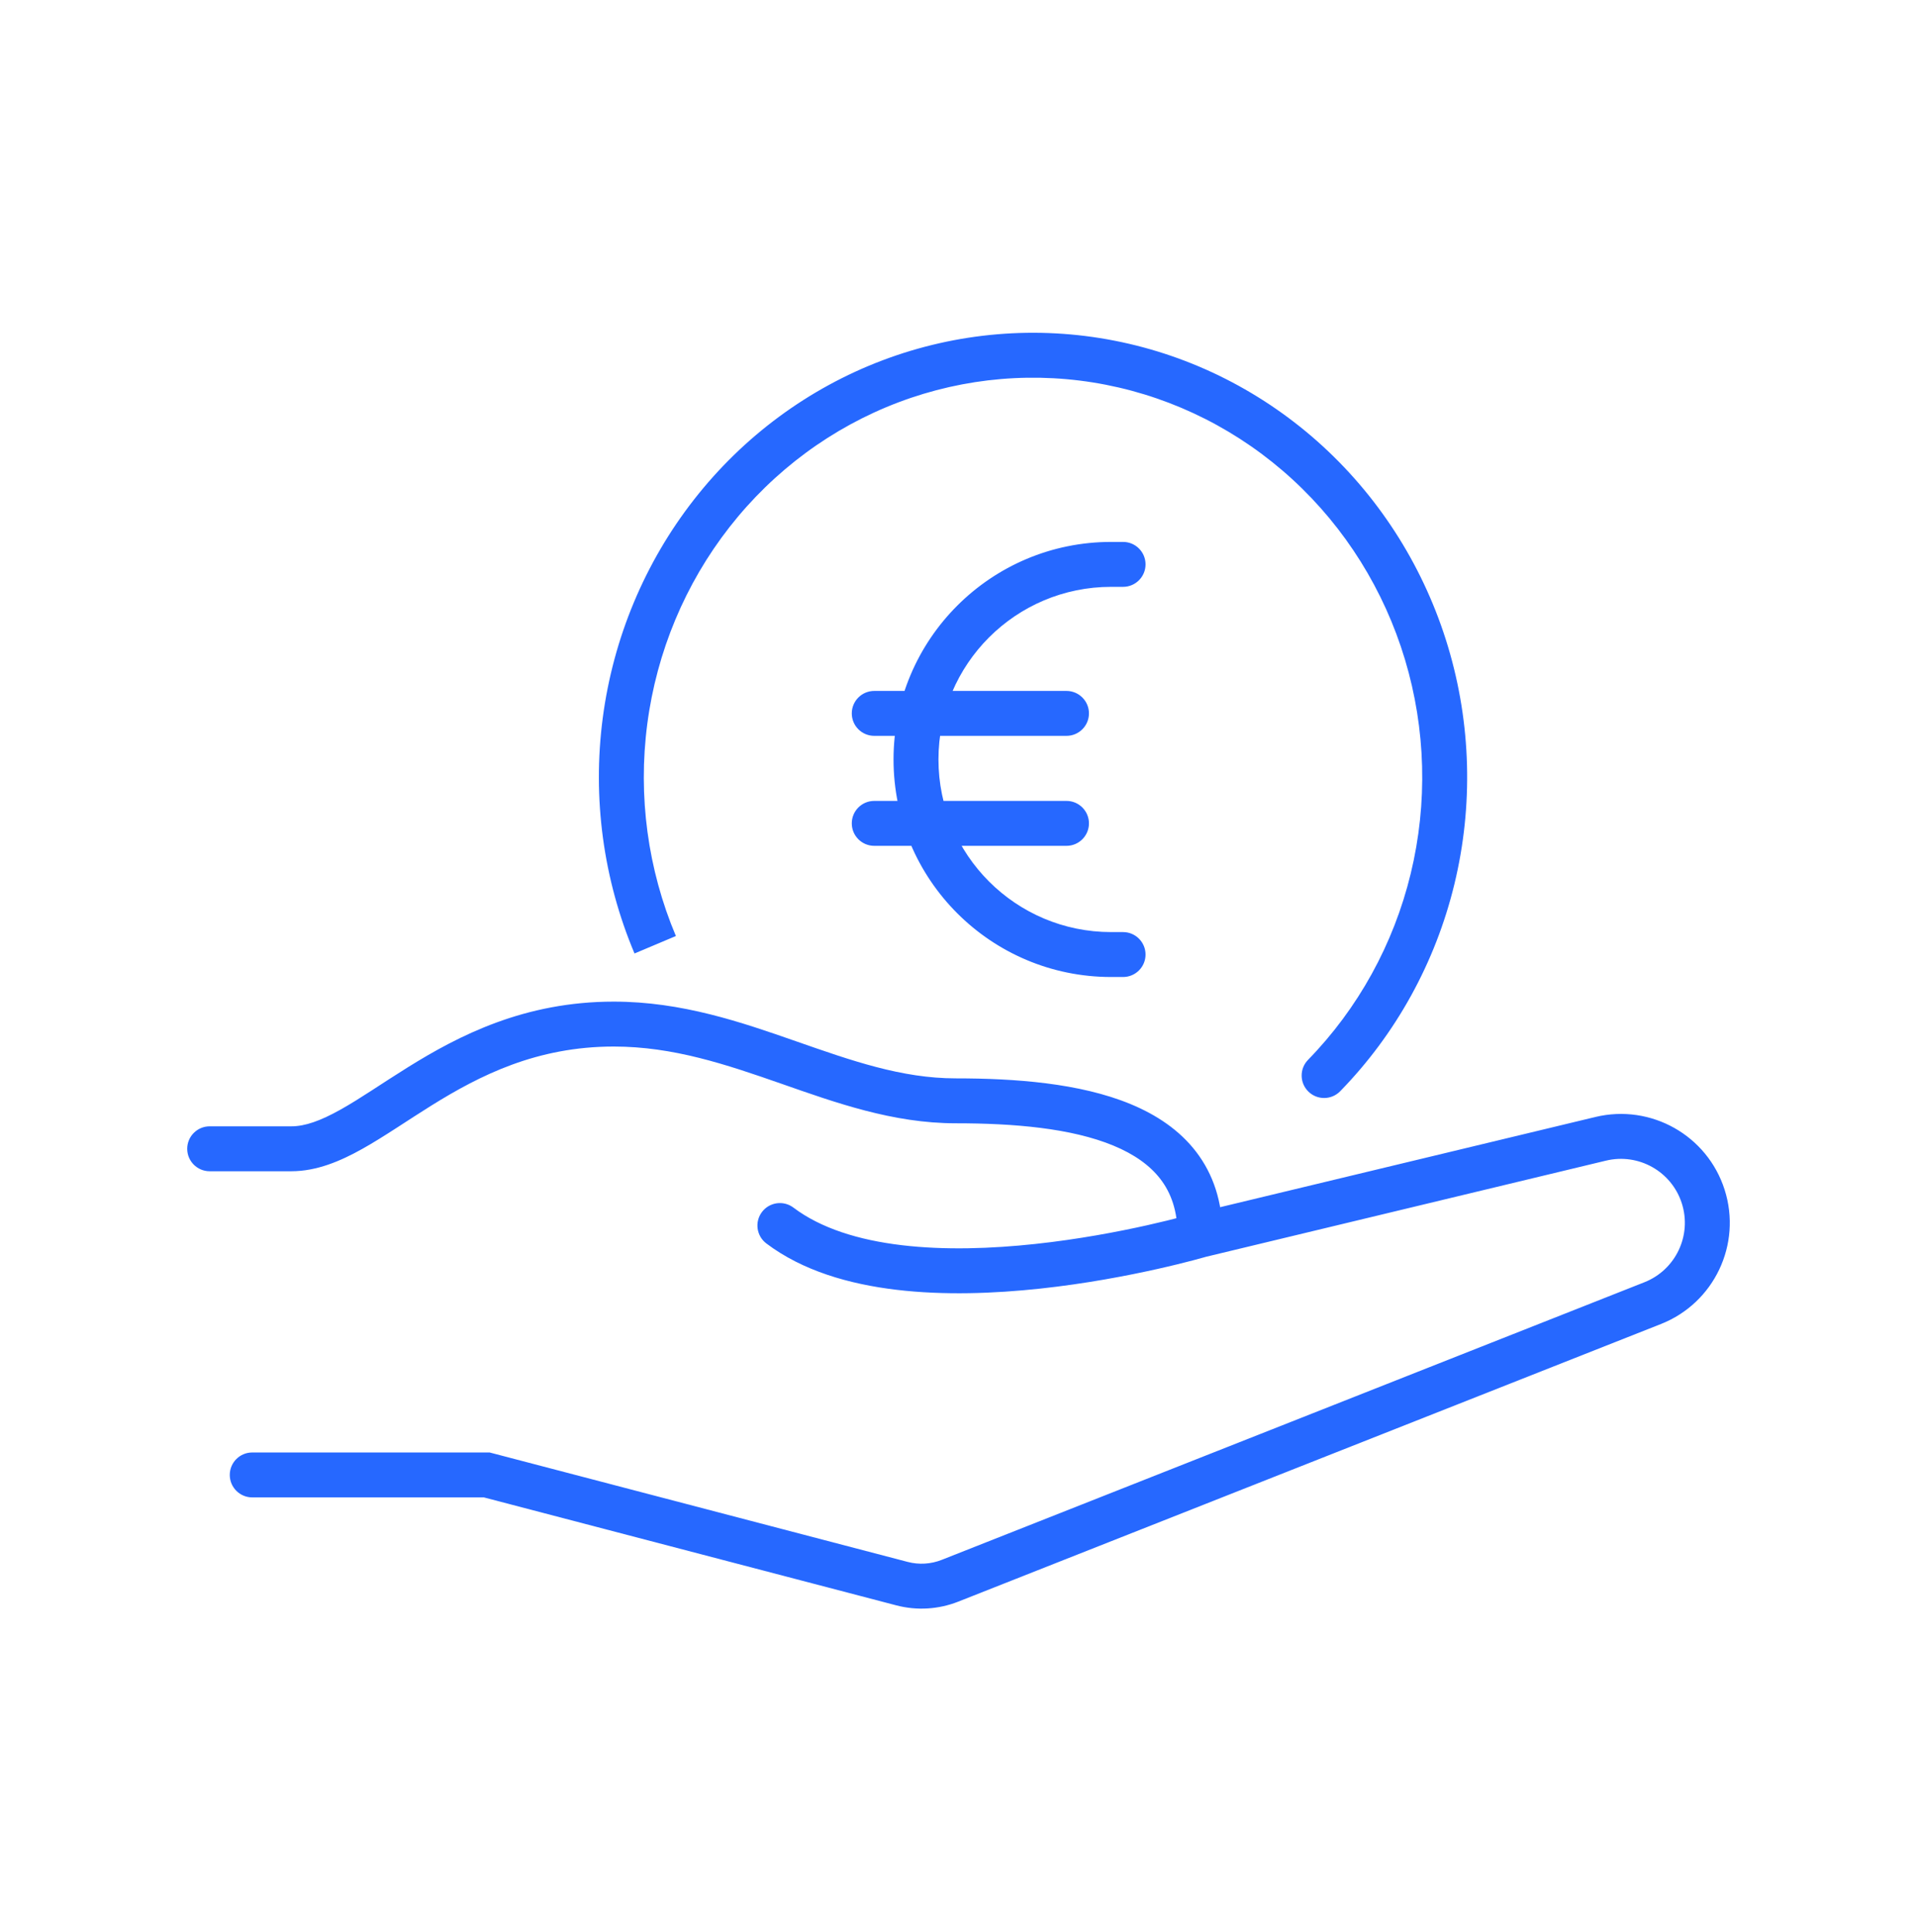 <svg width="128" height="129" viewBox="0 0 128 129" fill="none" xmlns="http://www.w3.org/2000/svg">
<path d="M52.978 80.647C52.317 80.148 51.376 80.279 50.877 80.94C50.378 81.601 50.509 82.542 51.17 83.041L52.978 80.647ZM106.881 76.052L107.231 77.511L107.231 77.511L106.881 76.052ZM110.35 87.028L110.901 88.422L110.901 88.422L110.35 87.028ZM63.429 105.568L62.878 104.172L62.878 104.172L63.429 105.568ZM60.23 105.76L60.609 104.309L60.609 104.309L60.23 105.76ZM32.501 98.5L32.881 97.049L32.694 97H32.501V98.5ZM16.842 97C16.014 97 15.342 97.671 15.342 98.5C15.342 99.328 16.014 100 16.842 100V97ZM14 75.219C13.172 75.219 12.5 75.891 12.5 76.719C12.5 77.548 13.172 78.219 14 78.219V75.219ZM113.727 79.912L115.156 79.457L115.156 79.457L113.727 79.912ZM47.523 34.284L46.342 33.36L46.342 33.36L47.523 34.284ZM59.462 25.465L58.931 24.062L58.931 24.062L59.462 25.465ZM74.126 24.223L74.414 22.751L74.414 22.751L74.126 24.223ZM87.315 30.912L88.33 29.807L88.33 29.807L87.315 30.912ZM95.248 43.617L93.812 44.048L93.812 44.048L95.248 43.617ZM87.339 70.78C86.76 71.373 86.772 72.323 87.365 72.901C87.958 73.48 88.908 73.468 89.486 72.875L87.339 70.78ZM74.989 39.191C75.817 39.191 76.489 38.519 76.489 37.691C76.489 36.862 75.817 36.191 74.989 36.191V39.191ZM74.989 65.247C75.817 65.247 76.489 64.576 76.489 63.747C76.489 62.919 75.817 62.247 74.989 62.247V65.247ZM58.374 46.142C57.546 46.142 56.874 46.814 56.874 47.642C56.874 48.471 57.546 49.142 58.374 49.142V46.142ZM71.21 49.142C72.038 49.142 72.71 48.471 72.71 47.642C72.71 46.814 72.038 46.142 71.21 46.142V49.142ZM58.374 53.487C57.546 53.487 56.874 54.158 56.874 54.987C56.874 55.815 57.546 56.487 58.374 56.487V53.487ZM71.21 56.487C72.038 56.487 72.71 55.815 72.71 54.987C72.71 54.158 72.038 53.487 71.21 53.487V56.487ZM19.452 76.719V78.219C21.146 78.219 22.726 77.546 24.19 76.727C25.618 75.929 27.242 74.804 28.808 73.829C32.059 71.805 35.849 69.891 40.983 69.891V68.391V66.891C35.024 66.891 30.659 69.142 27.222 71.282C25.445 72.389 24.092 73.345 22.726 74.109C21.397 74.852 20.367 75.219 19.452 75.219V76.719ZM40.983 68.391V69.891C44.948 69.891 48.473 71.082 52.16 72.37C55.777 73.634 59.604 75.016 63.818 75.016V73.516V72.016C60.203 72.016 56.866 70.836 53.149 69.538C49.502 68.263 45.524 66.891 40.983 66.891V68.391ZM63.818 73.516V75.016C67.704 75.016 71.528 75.343 74.337 76.504C75.719 77.076 76.777 77.818 77.49 78.751C78.188 79.665 78.629 80.858 78.629 82.485H80.129H81.629C81.629 80.268 81.011 78.418 79.874 76.93C78.751 75.46 77.199 74.441 75.483 73.731C72.093 72.33 67.762 72.016 63.818 72.016V73.516ZM80.129 82.485C79.706 81.046 79.706 81.046 79.706 81.046C79.706 81.046 79.706 81.046 79.706 81.046C79.706 81.046 79.705 81.046 79.704 81.046C79.703 81.047 79.7 81.047 79.696 81.049C79.688 81.051 79.676 81.054 79.659 81.059C79.625 81.069 79.573 81.084 79.504 81.103C79.365 81.142 79.158 81.199 78.89 81.269C78.354 81.41 77.574 81.606 76.611 81.822C74.681 82.254 72.027 82.763 69.122 83.075C66.21 83.389 63.09 83.5 60.213 83.157C57.321 82.813 54.803 82.025 52.978 80.647L52.074 81.844L51.17 83.041C53.586 84.866 56.696 85.76 59.859 86.136C63.038 86.515 66.401 86.385 69.443 86.058C72.491 85.73 75.261 85.198 77.266 84.749C78.27 84.525 79.086 84.32 79.653 84.171C79.937 84.096 80.159 84.035 80.311 83.992C80.388 83.971 80.447 83.954 80.487 83.943C80.507 83.937 80.523 83.932 80.534 83.929C80.54 83.927 80.544 83.926 80.547 83.925C80.549 83.925 80.55 83.924 80.551 83.924C80.552 83.924 80.552 83.924 80.552 83.924C80.553 83.924 80.553 83.924 80.129 82.485ZM80.129 82.485L80.48 83.943L107.231 77.511L106.881 76.052L106.53 74.594L79.779 81.026L80.129 82.485ZM110.35 87.028L109.798 85.632L62.878 104.172L63.429 105.568L63.98 106.963L110.901 88.422L110.35 87.028ZM60.23 105.76L60.609 104.309L32.881 97.049L32.501 98.5L32.121 99.951L59.85 107.211L60.23 105.76ZM32.501 98.5V97H16.842V98.5V100H32.501V98.5ZM19.452 76.719V75.219H14V76.719V78.219H19.452V76.719ZM63.429 105.568L62.878 104.172C62.155 104.458 61.361 104.506 60.609 104.309L60.23 105.76L59.85 107.211C61.218 107.569 62.665 107.482 63.98 106.963L63.429 105.568ZM113.727 79.912L112.298 80.367C112.979 82.506 111.886 84.807 109.798 85.632L110.35 87.028L110.901 88.422C114.456 87.018 116.316 83.1 115.156 79.457L113.727 79.912ZM106.881 76.052L107.231 77.511C109.408 76.987 111.619 78.234 112.298 80.367L113.727 79.912L115.156 79.457C114 75.825 110.236 73.703 106.53 74.594L106.881 76.052ZM43.749 63.093L45.13 62.51C43.25 58.056 42.589 53.159 43.22 48.346L41.733 48.151L40.245 47.956C39.546 53.295 40.279 58.73 42.367 63.676L43.749 63.093ZM41.733 48.151L43.22 48.346C43.85 43.533 45.748 38.991 48.705 35.207L47.523 34.284L46.342 33.36C43.051 37.57 40.945 42.617 40.245 47.956L41.733 48.151ZM47.523 34.284L48.705 35.207C51.662 31.424 55.565 28.543 59.992 26.868L59.462 25.465L58.931 24.062C53.984 25.933 49.632 29.149 46.342 33.36L47.523 34.284ZM59.462 25.465L59.992 26.868C64.419 25.194 69.206 24.789 73.838 25.695L74.126 24.223L74.414 22.751C69.232 21.737 63.879 22.191 58.931 24.062L59.462 25.465ZM74.126 24.223L73.838 25.695C78.472 26.601 82.781 28.785 86.301 32.017L87.315 30.912L88.33 29.807C84.407 26.205 79.596 23.764 74.414 22.751L74.126 24.223ZM87.315 30.912L86.301 32.017C89.821 35.249 92.419 39.408 93.812 44.048L95.248 43.617L96.685 43.185C95.139 38.035 92.252 33.409 88.33 29.807L87.315 30.912ZM95.248 43.617L93.812 44.048C95.204 48.688 95.337 53.63 94.195 58.342L95.653 58.695L97.111 59.048C98.378 53.819 98.231 48.336 96.685 43.185L95.248 43.617ZM95.653 58.695L94.195 58.342C93.053 63.054 90.681 67.353 87.339 70.78L88.412 71.827L89.486 72.875C93.209 69.058 95.844 64.278 97.111 59.048L95.653 58.695ZM74.989 37.691V36.191H74.191V37.691V39.191H74.989V37.691ZM74.191 63.747V65.247H74.989V63.747V62.247H74.191V63.747ZM61.162 50.719H59.662C59.662 58.743 66.167 65.247 74.191 65.247V63.747V62.247C67.824 62.247 62.662 57.086 62.662 50.719H61.162ZM74.191 37.691V36.191C66.167 36.191 59.662 42.695 59.662 50.719H61.162H62.662C62.662 44.352 67.824 39.191 74.191 39.191V37.691ZM58.374 47.642V49.142H71.21V47.642V46.142H58.374V47.642ZM58.374 54.987V56.487H71.21V54.987V53.487H58.374V54.987Z" fill="#2668FF"/>
</svg>
